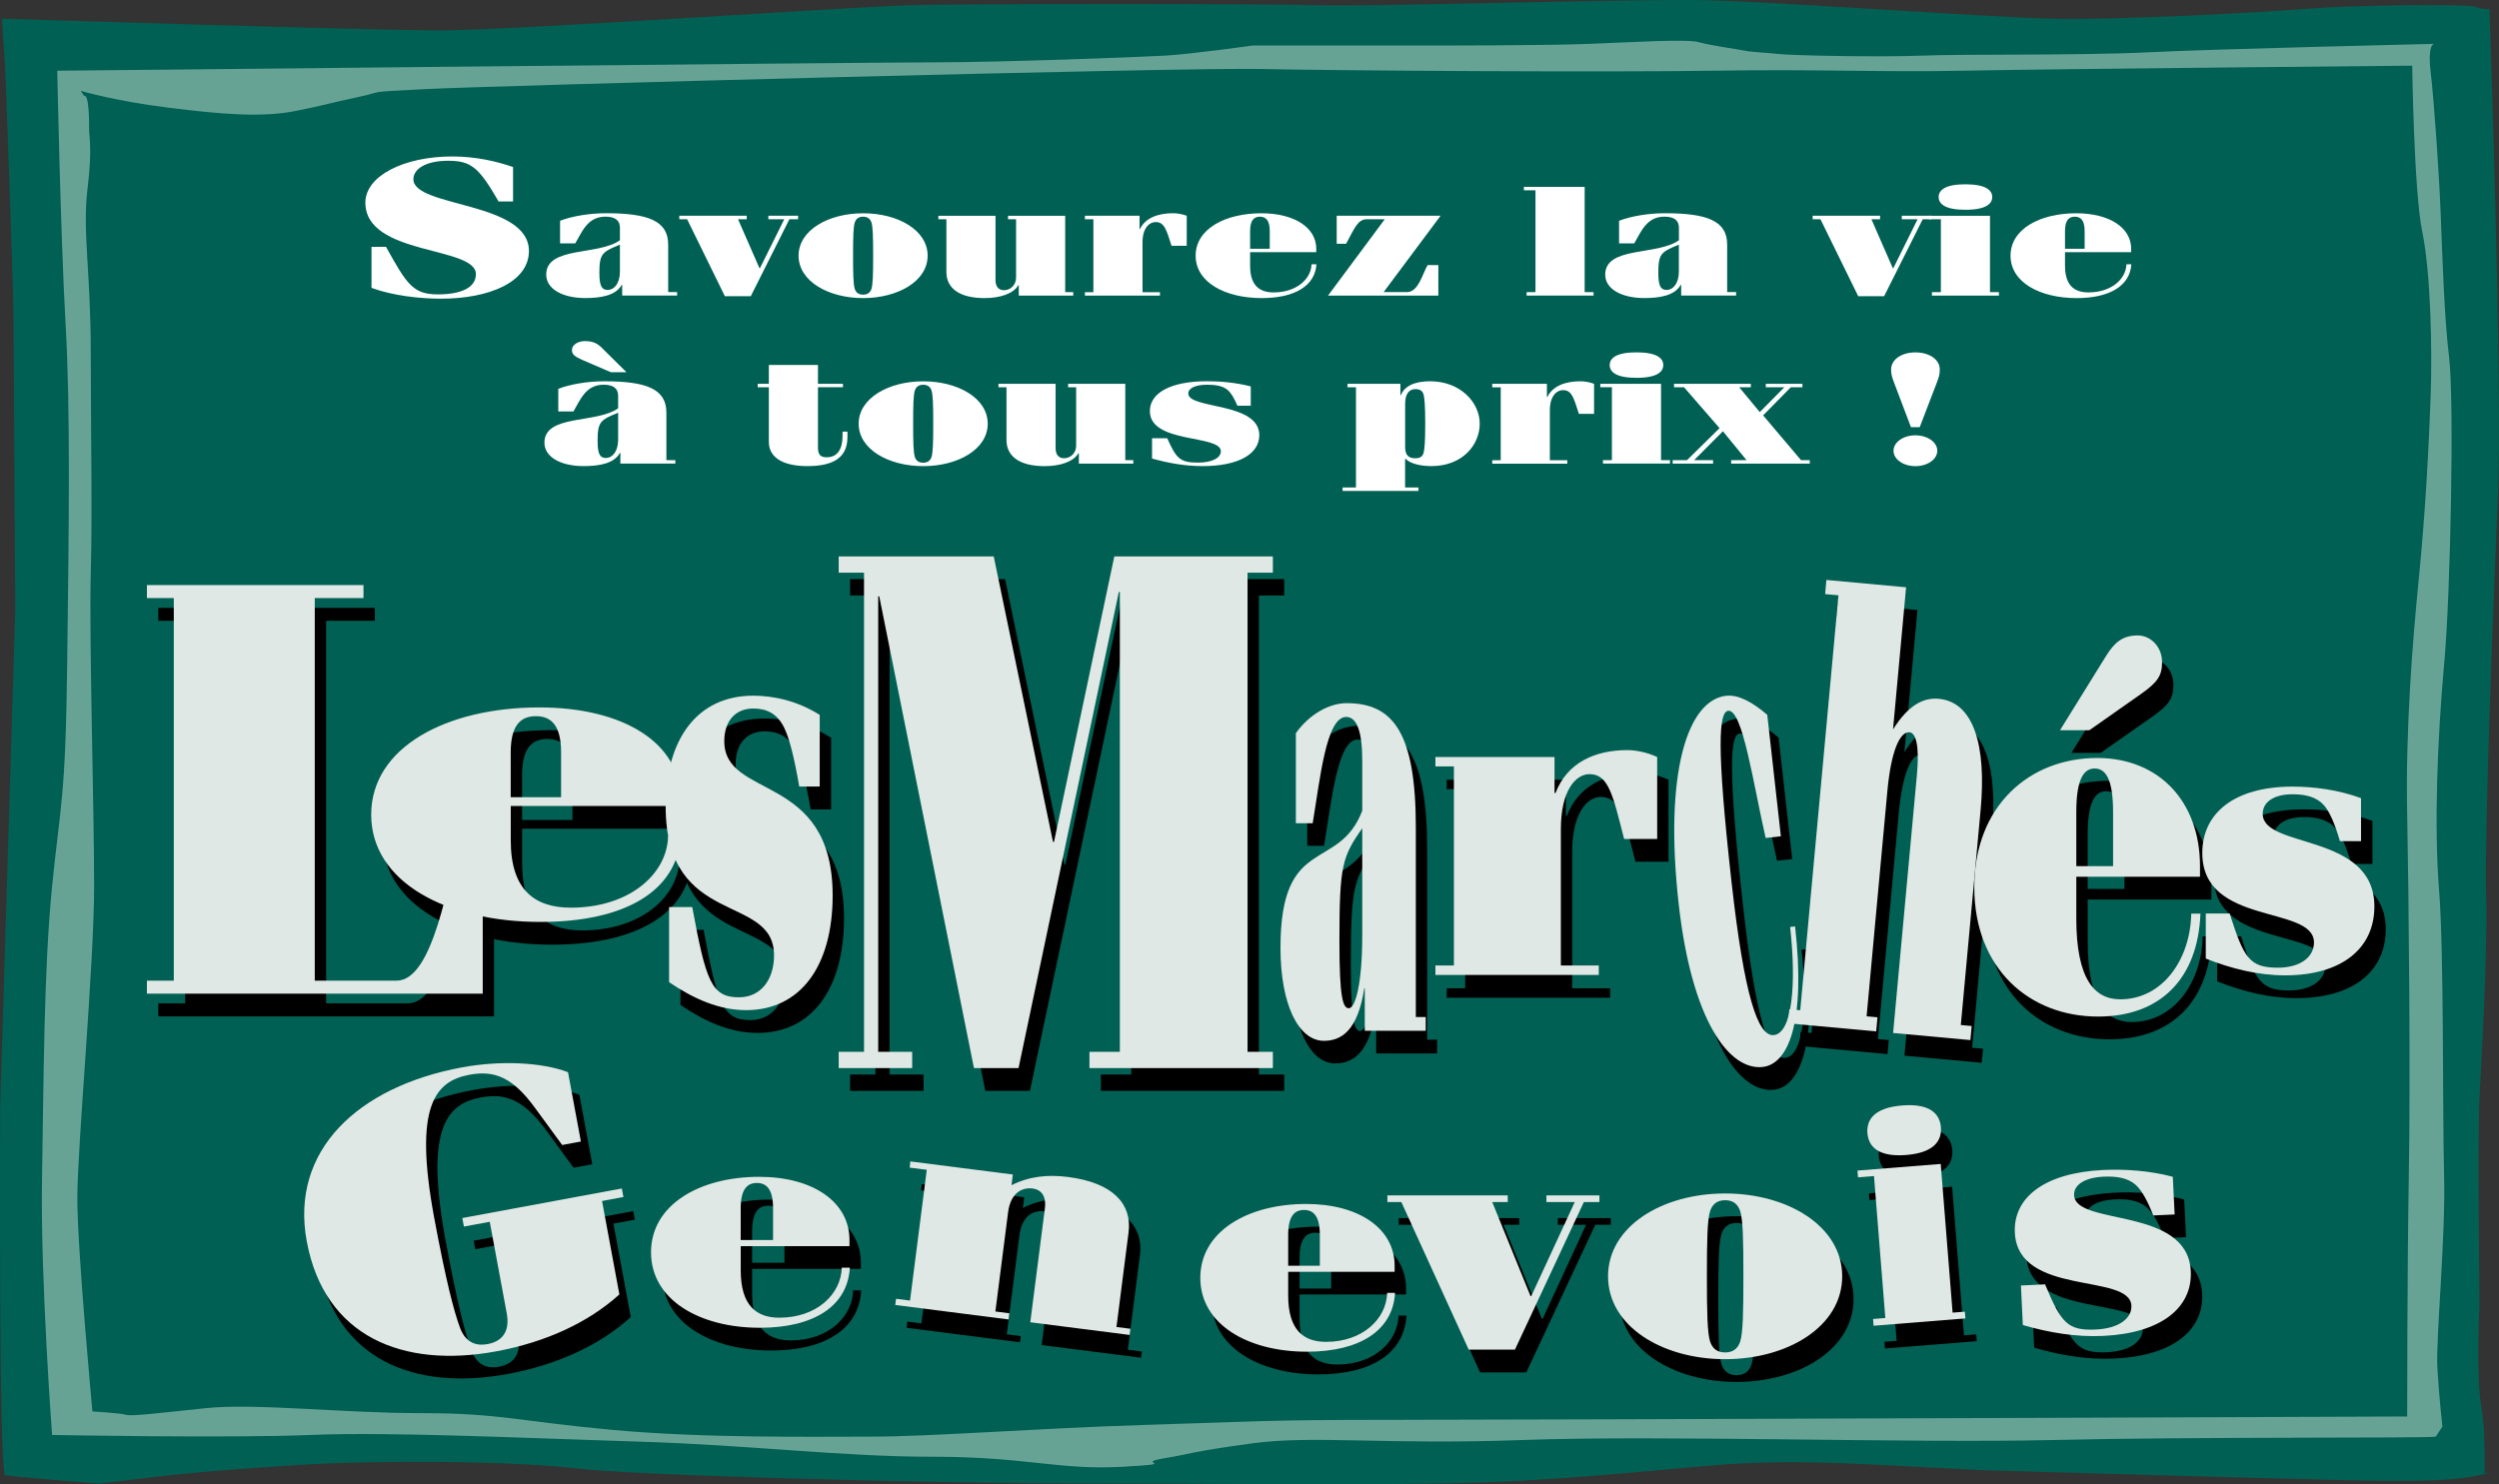 <?xml version="1.0" encoding="utf-8"?>
<!-- Generator: Adobe Illustrator 27.7.0, SVG Export Plug-In . SVG Version: 6.00 Build 0)  -->
<svg version="1.1" id="Calque_1" xmlns="http://www.w3.org/2000/svg" xmlns:xlink="http://www.w3.org/1999/xlink" x="0px" y="0px"
	 viewBox="0 0 544.85 323.73" style="enable-background:new 0 0 544.85 323.73;" xml:space="preserve">
<rect x="0" y="0" width="544.85" height="323.73" fill="#333333" stroke="none"/>
<style type="text/css">
	.st0{fill-rule:evenodd;clip-rule:evenodd;fill:#006053;}
	.st1{fill-rule:evenodd;clip-rule:evenodd;fill:#66A395;}
	.st2{fill:#FFFFFF;}
	.st3{fill:#E0E8E5;}
</style>
<path class="st0" d="M0.41,4.07c0,0,80.51,2.56,95.52,2.56s89.66-5.12,102.1-5.49c12.44-0.36,77.58-0.36,89.3,0
	c11.71,0.37,69.53-1.46,84.9-1.09c15.37,0.36,60.39,3.66,75.02,4.02c14.64,0.37,47.58-1.46,56.36-2.2c8.78-0.73,34.4-1.1,36.23-0.36
	c1.83,0.73,2.93,0.36,2.93,0.36s2.93,83.44,1.83,107.23c-1.1,23.79-2.93,73.93-2.56,86.37c0.37,12.44-1.1,37.33-1.46,44.28
	c-0.37,6.95,0,45.01,0,45.01s-0.73,15.37,0.36,21.59c1.1,6.22,0.73,15,0.73,15s4.76-0.73-2.93,0.73
	c-7.69,1.46-26.72,0.73-41.72,0.36c-15-0.36-64.32-1.79-65.14-1.83c-23.05-1.1-39.53-2.56-57.45-1.1
	c-17.93,1.46-36.23,3.66-60.39,4.02c-24.15,0.37-49.4,0-78.32,0c-28.91,0-96.13-1.63-110.16-3.29c-14.03-1.66-43.91-1.83-60.75-0.73
	c-16.84,1.1-24.89,1.83-30.74,2.56c-5.86,0.73-12.44,1.46-12.44,1.46S2.6,322.1,1.14,321.73c-1.46-0.37-1.1-80.51-1.1-80.51
	l3.29-108.33c0,0-0.37-54.9-0.37-62.58c0-7.69-1.83-55.63-1.83-55.63L0.41,4.07z"/>
<path class="st1" d="M12.48,15.42c0,0,178.23-1.83,191.77-1.83c13.54,0,43.55-1.1,49.77-1.46c6.22-0.37,19.03-2.2,19.03-2.2h33.3
	c10.61,0,30.74,0,40.26-0.37c9.51-0.36,21.22-1.1,23.79-0.36c2.56,0.73,8.05,1.46,9.88,1.83c1.83,0.37,4.03,0.37,7.32,0.73
	c3.29,0.37,22.32,0.73,31.48,0.37c9.15-0.37,34.77,0,49.4-0.73c14.64-0.73,62.21-1.83,62.21-1.83s-1.46,0-0.73,6.22
	c0.73,6.22,1.83,21.96,2.19,31.11c0.37,9.15,0.73,21.95,1.83,31.11c1.1,9.15,0.37,50.87-1.1,66.97c-1.47,16.1-2.2,35.5-1.1,49.04
	c1.1,13.54,0.73,48.68,1.1,62.22c0.37,13.54-1.83,35.86-1.47,42.08c0.37,6.22,1.1,12.81,1.1,12.81l-1.46,2.19
	c-2.2,0.37-52.33,0-83.44,0.73c-31.11,0.73-85.27-1.1-115.65,0c-30.38,1.1-45.38-1.1-58.92,0.73c-13.54,1.83-12.81,2.2-19.4,3.29
	c-6.59,1.1,4.39,1.1-9.15,1.83c-13.54,0.73-20.86-2.2-40.99-2.2c-20.13,0-39.89-2.56-64.05-3.29c-24.15-0.73-54.16-2.2-71.73-1.46
	c-17.57,0.73-56.36,0-56.36,0s-2.56-34.04-2.2-55.63c0.37-21.59,0.37-45.74,2.2-64.04c1.83-18.3,2.93-18.67,3.29-48.67
	c0.37-30.01,0.73-55.63-0.37-74.29C13.22,51.65,12.48,15.42,12.48,15.42"/>
<path class="st0" d="M17.61,19.81c0,0,7.32,2.2,19.03,3.66c11.71,1.47,20.49,2.2,27.81,0.73c7.32-1.46,6.22-1.46,13.17-2.93
	c6.95-1.46,1.1-1.1,15.01-1.83c13.91-0.73,164.69-4.76,182.25-4.39c17.57,0.37,75.39,0.73,98.81,0.37c23.42-0.37,36.23,0.37,54.53,0
	c18.3-0.37,97.71-1.1,97.71-1.1s0.37,27.45,2.19,36.23c1.83,8.78,2.2,25.62,1.83,35.86c-0.37,10.25-1.1,24.89-2.56,39.53
	c-1.46,14.64-2.93,33.67-2.56,51.6c0.36,17.94,0.73,57.82,0.36,78.68c-0.36,20.86-0.36,52.7-0.36,52.7s-192.5,0.73-221.05,0.73
	c-28.54,0-29.64,0.37-53.8,1.1c-24.15,0.73-46.48,2.56-60.02,2.56c-13.54,0-36.23,0.37-56.36-1.46
	c-20.13-1.83-24.52-3.66-41.72-3.66s-36.23-2.2-46.84-1.1c-10.61,1.1-16.47,1.83-17.57,1.46c-1.1-0.36-7.32-0.73-7.32-0.73
	s-3.29-35.13-3.29-46.48c0-11.34,3.66-50.87,3.66-68.07c0-17.2-1.1-54.17-0.73-68.07c0.37-13.91,0-30.74,0-48.31
	c0-17.57-1.83-26.35-0.73-35.5c1.1-9.15,0.37-11.34,0.37-13.17c0-1.83,0-7.68-1.1-7.32"/>
<path class="st2" d="M81,53.83h3.16c4.57,8.23,5.9,10.37,11.32,10.37c4.93,0,8.28-1.41,8.28-4.41c0-6.17-24.1-3.98-24.1-15.6
	c0-5.83,8.4-10.07,18.99-10.07c5.05,0,9.68,1.07,13.21,2.31v7.5h-3.16c-4.32-7.5-6.02-8.87-11.02-8.87c-4.93,0-7.55,1.84-7.55,4.03
	c0,6.17,25.19,4.8,25.19,15.64c0,6.81-8.7,10.41-19.17,10.41c-4.69,0-10.65-0.69-15.15-2.36V53.83z"/>
<path class="st2" d="M122.11,53.08v-4.93c2.63-1.03,6.52-1.65,9.98-1.65c9.2,0,13.59,1.65,13.59,6.82v10.38h1.95v0.75h-11.98v-2.33
	h-0.1c-1.27,2.33-4.53,2.88-7.94,2.88c-4.92,0-8.52-1.95-8.52-5.11c0-6.24,11.39-4.11,16.07-7.5v-2.74c0-1.61-1.07-2.4-3.17-2.4
	c-3.94,0-5.11,3.39-6.57,5.83H122.11z M135.16,53.36c-3.9,1.58-4.48,1.99-4.48,6.17c0,3.15,0.68,3.7,1.85,3.7
	c1.27,0,2.63-1.3,2.63-4.01V53.36z"/>
<polygon class="st2" points="148.11,47.05 162.81,47.05 162.81,47.81 160.91,47.81 165.59,58.5 165.68,58.5 170.99,47.81 
	167.53,47.81 167.53,47.05 174.01,47.05 174.01,47.81 172.11,47.81 163.69,64.6 158.04,64.6 149.81,47.81 148.11,47.81 "/>
<path class="st2" d="M202.25,55.76c0,5.59-6.52,9.25-14.07,9.25c-7.55,0-14.07-3.67-14.07-9.25s6.52-9.25,14.07-9.25
	C195.73,46.5,202.25,50.17,202.25,55.76 M186.38,63.06c0.24,0.65,0.73,1.2,1.8,1.2c1.07,0,1.56-0.55,1.8-1.2
	c0.34-0.96,0.39-3.36,0.39-7.3c0-3.94-0.05-6.34-0.39-7.3c-0.24-0.65-0.73-1.2-1.8-1.2c-1.07,0-1.56,0.55-1.8,1.2
	c-0.34,0.96-0.39,3.36-0.39,7.3C185.99,59.7,186.04,62.1,186.38,63.06"/>
<path class="st2" d="M234,64.46h-11.88V62.2h-0.1c-1.07,1.85-3.99,2.81-7.35,2.81c-5.65,0-8.33-2.26-8.33-5.69V47.81h-1.75v-0.75
	h12.46V61.1c0,1.58,0.83,2.19,1.85,2.19c1.31,0,2.63-1.03,2.63-2.74V47.81h-1.75v-0.75h12.46v16.65H234V64.46z"/>
<path class="st2" d="M236.53,47.05h11.93v2.88h0.1c1.17-2.43,3.94-3.43,7.21-3.43c0.83,0,1.95,0.17,2.97,0.55v6.55h-3.31
	c-1.12-3.5-1.56-5.17-3.46-5.17c-1.41,0-2.87,1.34-2.87,4.39v10.9h3.8v0.75h-16.36v-0.75h1.85v-15.9h-1.85V47.05z"/>
<path class="st2" d="M272.56,55v2.98c0,4.32,2.09,5.79,5.11,5.79c4.97,0,8.18-2.88,8.28-6.13h1.07c-0.29,4.66-4.67,7.37-11.93,7.37
	c-7.98,0-14.41-3.43-14.41-9.25c0-5.83,6.43-9.25,14.32-9.25c7.21,0,11.98,3.12,11.98,7.74V55H272.56z M276.84,54.25v-3.87
	c0-2.43-0.93-3.12-2.14-3.12c-1.22,0-2.14,0.68-2.14,3.12v3.87H276.84z"/>
<path class="st2" d="M291.45,47.05h22.64l-12.42,16.65h5.11c2.48,0,3.41-4.11,4.48-5.89h2.34v6.65h-24.05l12.37-16.65h-3.85
	c-2.05,0-2.68,1.85-4.58,5.35h-2.05V47.05z"/>
<polygon class="st2" points="345.5,40.75 345.5,63.71 347.44,63.71 347.44,64.46 332.84,64.46 332.84,63.71 334.78,63.71 
	334.78,41.5 332.25,41.5 332.25,40.75 "/>
<path class="st2" d="M353,53.08v-4.93c2.63-1.03,6.52-1.65,9.98-1.65c9.2,0,13.59,1.65,13.59,6.82v10.38h1.95v0.75h-11.98v-2.33
	h-0.1c-1.27,2.33-4.53,2.88-7.94,2.88c-4.92,0-8.52-1.95-8.52-5.11c0-6.24,11.39-4.11,16.07-7.5v-2.74c0-1.61-1.07-2.4-3.17-2.4
	c-3.94,0-5.11,3.39-6.57,5.83H353z M366.04,53.36c-3.9,1.58-4.48,1.99-4.48,6.17c0,3.15,0.68,3.7,1.85,3.7
	c1.27,0,2.63-1.3,2.63-4.01V53.36z"/>
<polygon class="st2" points="395.21,47.05 409.91,47.05 409.91,47.81 408.02,47.81 412.69,58.5 412.79,58.5 418.09,47.81 
	414.64,47.81 414.64,47.05 421.11,47.05 421.11,47.81 419.21,47.81 410.79,64.6 405.14,64.6 396.91,47.81 395.21,47.81 "/>
<path class="st2" d="M420.63,47.81v-0.75h13.24v16.65h1.95v0.75h-14.61v-0.75h1.95v-15.9H420.63z M434.36,42.97
	c0,1.47-1.36,2.78-5.84,2.78c-4.48,0-5.84-1.3-5.84-2.78c0-1.47,1.36-2.78,5.84-2.78C432.99,40.2,434.36,41.5,434.36,42.97"/>
<path class="st2" d="M450.23,55v2.98c0,4.32,2.09,5.79,5.11,5.79c4.97,0,8.18-2.88,8.28-6.13h1.07c-0.29,4.66-4.67,7.37-11.93,7.37
	c-7.99,0-14.41-3.43-14.41-9.25c0-5.83,6.43-9.25,14.32-9.25c7.21,0,11.98,3.12,11.98,7.74V55H450.23z M454.51,54.25v-3.87
	c0-2.43-0.93-3.12-2.14-3.12c-1.22,0-2.14,0.68-2.14,3.12v3.87H454.51z"/>
<path class="st2" d="M121.72,89.73V84.8c2.63-1.03,6.52-1.65,9.98-1.65c9.2,0,13.59,1.65,13.59,6.82v10.38h1.95v0.75h-11.98v-2.33
	h-0.1c-1.27,2.33-4.53,2.88-7.94,2.88c-4.92,0-8.52-1.95-8.52-5.11c0-6.24,11.39-4.11,16.07-7.5v-2.74c0-1.61-1.07-2.4-3.17-2.4
	c-3.94,0-5.11,3.39-6.57,5.83H121.72z M133.17,81.17l-6.04-2.6c-1.9-0.82-2.43-1.3-2.43-2.26c0-1.13,1.36-1.92,2.82-1.92
	c1.8,0,2.73,0.51,3.7,1.47l5.36,5.31H133.17z M134.77,90.01c-3.9,1.58-4.48,1.99-4.48,6.17c0,3.15,0.68,3.7,1.85,3.7
	c1.27,0,2.63-1.3,2.63-4.01V90.01z"/>
<path class="st2" d="M165.2,83.7h2.43v-4.11h10.71v4.11h5.45v0.75h-5.45v13.19c0,1.54,0.58,2.09,1.9,2.09c2.39,0,3.46-1.82,3.46-4.7
	v-0.89h1.07v1.2c0,4.9-3.75,6.31-8.76,6.31c-5.26,0-8.38-1.85-8.38-5.28V84.46h-2.43V83.7z"/>
<path class="st2" d="M215.35,92.41c0,5.59-6.52,9.25-14.07,9.25c-7.55,0-14.07-3.67-14.07-9.25s6.52-9.25,14.07-9.25
	C208.83,83.15,215.35,86.82,215.35,92.41 M199.48,99.71c0.24,0.65,0.73,1.2,1.8,1.2c1.07,0,1.56-0.55,1.8-1.2
	c0.34-0.96,0.39-3.36,0.39-7.3c0-3.94-0.05-6.34-0.39-7.3c-0.24-0.65-0.73-1.2-1.8-1.2c-1.07,0-1.56,0.55-1.8,1.2
	c-0.34,0.96-0.39,3.36-0.39,7.3C199.09,96.35,199.14,98.75,199.48,99.71"/>
<path class="st2" d="M247.1,101.11h-11.88v-2.26h-0.1c-1.07,1.85-3.99,2.81-7.35,2.81c-5.65,0-8.33-2.26-8.33-5.69V84.46h-1.75V83.7
	h12.46v14.05c0,1.58,0.83,2.19,1.85,2.19c1.31,0,2.63-1.03,2.63-2.74V84.46h-1.75V83.7h12.46v16.65h1.75V101.11z"/>
<path class="st2" d="M269.79,88.5c-0.73-1.75-1.41-2.84-2.19-3.5c-1.02-0.82-2.53-1.1-4.38-1.1c-2.58,0-4.14,0.75-4.14,1.92
	c0,3.46,15.48,1.82,15.48,9.08c0,4.15-4.58,6.75-12.37,6.75c-3.8,0-7.45-0.65-11.01-1.65v-4.42h3.31c1.95,4.35,2.73,5.31,6.67,5.31
	c3.17,0,5.02-1.06,5.02-2.47c0-3.7-15.48-1.58-15.48-8.77c0-3.91,4.43-6.51,12.51-6.51c2.92,0,6.33,0.31,9.49,1.13v4.22H269.79z"/>
<path class="st2" d="M293.79,83.7h11.54v2.47h0.1c0.78-1.95,2.92-3.02,6.38-3.02c6.57,0,10.81,4.59,10.81,9.25s-3.8,9.25-10.52,9.25
	c-2,0-4.43-0.38-5.65-1.58h-0.1v6.24h2.92v0.75h-16.55v-0.75h2.92V84.46h-1.85V83.7z M306.36,97.51c0,1.85,0.83,2.43,2.24,2.43
	c1.02,0,1.61-0.41,1.8-1.27c0.2-0.79,0.34-2.4,0.34-6.27c0-3.87-0.15-5.48-0.34-6.27c-0.19-0.86-0.78-1.27-1.8-1.27
	c-1.36,0-2.24,1.03-2.24,3.19V97.51z"/>
<path class="st2" d="M325.34,83.7h11.93v2.88h0.1c1.17-2.43,3.95-3.43,7.21-3.43c0.83,0,1.95,0.17,2.97,0.55v6.55h-3.31
	c-1.12-3.5-1.56-5.17-3.46-5.17c-1.41,0-2.87,1.34-2.87,4.39v10.9h3.8v0.76h-16.36v-0.76h1.85v-15.9h-1.85V83.7z"/>
<path class="st2" d="M348.91,84.46V83.7h13.24v16.65h1.95v0.75h-14.61v-0.75h1.95v-15.9H348.91z M362.64,79.62
	c0,1.47-1.36,2.78-5.84,2.78c-4.48,0-5.84-1.3-5.84-2.78c0-1.47,1.36-2.78,5.84-2.78C361.28,76.85,362.64,78.15,362.64,79.62"/>
<polygon class="st2" points="364.98,83.7 381.73,83.7 381.73,84.46 379.2,84.46 383.68,89.87 389.03,84.46 384.99,84.46 
	384.99,83.7 392.98,83.7 392.98,84.46 390.44,84.46 384.41,90.59 392.68,100.36 394.58,100.36 394.58,101.11 377.44,101.11 
	377.44,100.36 380.8,100.36 375.64,94.05 369.36,100.36 373.5,100.36 373.5,101.11 364.69,101.11 364.69,100.36 367.8,100.36 
	374.91,93.37 367.17,84.46 364.98,84.46 "/>
<path class="st2" d="M416.64,93.16l-3.65-9.63c-0.39-1.06-0.68-1.75-0.68-2.91c0-2.3,2.39-3.77,5.31-3.77
	c2.92,0,5.31,1.47,5.31,3.77c0,1.17-0.29,1.85-0.68,2.91l-3.7,9.63H416.64z M422.38,98.3c0,1.89-2.14,3.36-4.77,3.36
	c-2.63,0-4.77-1.47-4.77-3.36c0-1.88,2.14-3.36,4.77-3.36C420.24,94.94,422.38,96.42,422.38,98.3"/>
<path d="M81.73,132.55v2.83H71.11v83.44h17.82c8.05,0,11.23-21.63,14.15-33.09h4.64v35.93H34.51v-2.83h5.86v-83.44h-5.86v-2.83
	H81.73z"/>
<path d="M113.84,180.73v7.54c0,10.92,5.36,14.64,13.1,14.64c12.72,0,20.95-7.27,21.2-15.51h2.74
	c-0.75,11.78-11.97,18.62-30.55,18.62c-20.45,0-36.92-8.66-36.92-23.39c0-14.73,16.46-23.39,36.67-23.39
	c18.46,0,30.68,7.89,30.68,19.58v1.91H113.84z M124.81,178.82v-9.79c0-6.15-2.37-7.88-5.49-7.88c-3.12,0-5.49,1.73-5.49,7.88v9.79
	H124.81z"/>
<path d="M176.74,176.5c-1.12-6.48-2.16-10.54-3.34-12.95c-1.56-3.05-3.86-4.06-6.69-4.06c-3.94,0-6.32,2.79-6.32,7.11
	c0,12.83,23.63,6.73,23.63,33.65c0,15.37-6.98,25.02-18.87,25.02c-5.8,0-11.37-2.41-16.79-6.1v-16.38h5.05
	c2.97,16.13,4.16,19.69,10.18,19.69c4.83,0,7.65-3.94,7.65-9.14c0-13.72-23.63-5.84-23.63-32.51c0-14.48,6.76-24.13,19.1-24.13
	c4.46,0,9.66,1.14,14.49,4.19v15.62H176.74z"/>
<polygon points="219.14,126.31 232.06,188.56 232.28,188.56 245.43,126.31 280,126.31 280,129.86 274.48,129.86 274.48,234.35 
	280,234.35 280,237.9 240.02,237.9 240.02,234.35 246.64,234.35 246.64,134.05 246.42,134.05 224.55,237.9 214.83,237.9 
	194.18,135.02 193.95,135.02 193.95,234.35 201.36,234.35 201.36,237.9 185.34,237.9 185.34,234.35 190.86,234.35 190.86,129.86 
	185.34,129.86 185.34,126.31 "/>
<path d="M285.01,184.48v-19.64c2.92-4.09,7.24-6.54,11.08-6.54c10.22,0,15.08,6.54,15.08,27.13v41.31h2.16v3h-13.29v-9.27h-0.11
	c-1.4,9.27-5.02,11.45-8.81,11.45c-5.46,0-9.46-7.77-9.46-20.32c0-24.82,12.64-16.36,17.83-29.86v-10.91c0-6.41-1.19-9.55-3.51-9.55
	c-4.38,0-5.68,13.5-7.3,23.18H285.01z M299.49,185.57c-4.32,6.27-4.97,7.91-4.97,24.55c0,12.54,0.76,14.73,2.05,14.73
	c1.4,0,2.92-5.18,2.92-15.95V185.57z"/>
<path d="M315.43,170.05h25.98v7.86h0.21c2.55-6.64,8.59-9.36,15.69-9.36c1.8,0,4.24,0.47,6.47,1.5v17.87h-7.21
	c-2.44-9.54-3.39-14.12-7.53-14.12c-3.08,0-6.26,3.65-6.26,11.98v29.75h8.27v2.06h-35.63v-2.06h4.03V172.1h-4.03V170.05z"/>
<path d="M387.44,187.71c-2.73-11.97-5.03-28.08-8.16-27.73c-2.05,0.23-2.61,7.57,0.74,37.5c2.75,24.55,5.7,33.61,9.22,33.22
	c4.01-0.45,4.93-11.16,3.54-23.58l1.07-0.12c2.35,20.95-1.48,30.02-7.05,30.65c-7.33,0.82-15.47-10.09-18.33-35.53
	c-3.22-28.74,1.94-44.47,10.34-45.41c2.73-0.31,5.85,1.46,8.97,4.15l2.97,26.49L387.44,187.71z"/>
<path d="M400.68,131.44l17.38,1.6l-2.85,31c3.34-5.33,6.62-6.99,9.97-6.69c7.63,0.7,10.41,10.25,9.12,24.22l-4.32,46.92l2.37,0.22
	l-0.28,3.07l-16.85-1.55l5.19-56.42c0.59-6.42-0.3-9.04-1.61-9.16c-2.04-0.19-4.01,3.85-4.83,12.79l-4.53,49.16l2.37,0.22
	l-0.28,3.07l-19.22-1.77l0.28-3.07l2.37,0.22l8.33-90.49l-2.9-0.27L400.68,131.44z"/>
<path d="M455.18,196.16v9.09c0,13.16,3.92,17.65,9.57,17.65c9.29,0,15.31-8.77,15.49-18.69h2c-0.55,14.2-8.75,22.45-22.33,22.45
	c-14.95,0-26.98-10.44-26.98-28.19c0-17.75,12.03-28.19,26.8-28.19c13.49,0,22.42,9.5,22.42,23.6v2.3H455.18z M451.62,164.21
	l10.03-16.19c1.82-2.92,3.55-4.49,6.93-4.49c2.73,0,5.28,2.4,5.28,5.85c0,2.92-1,4.38-4.56,6.89l-11.3,7.93H451.62z M463.19,193.86
	v-11.8c0-7.41-1.73-9.51-4.01-9.51c-2.28,0-4.01,2.09-4.01,9.51v11.8H463.19z"/>
<path d="M512.65,188.4c-1.15-3.89-2.22-6.33-3.44-7.77c-1.61-1.83-3.98-2.44-6.89-2.44c-4.06,0-6.51,1.68-6.51,4.27
	c0,7.7,24.35,4.04,24.35,20.2c0,9.22-7.2,15.02-19.45,15.02c-5.98,0-11.72-1.45-17.31-3.66v-9.83h5.21
	c3.07,9.68,4.29,11.82,10.49,11.82c4.98,0,7.89-2.36,7.89-5.49c0-8.23-24.35-3.51-24.35-19.52c0-8.69,6.97-14.49,19.68-14.49
	c4.6,0,9.96,0.69,14.94,2.52v9.38H512.65z"/>
<path d="M129.13,253.91l-4.08,0.75l-5.92-8.09c-4.84-6.62-8.76-8.26-14.3-7.23c-7.48,1.39-12.2,6.81-7.69,31.16
	c2.48,13.36,4.29,20.46,5.68,24.14c1.34,3.42,3.83,3.84,5.96,3.44c3.21-0.6,4.92-2.75,4.18-6.72l-3.7-19.96l-5.63,1.04l-0.35-1.86
	l34.78-6.44l0.34,1.86l-4.66,0.86l3.78,20.38c-6.8,6.16-16.06,10.41-26.84,12.41c-20.3,3.76-37.45-3.12-41.32-24
	c-3.67-19.79,11.13-33.72,33.86-37.94c8.35-1.55,17.38-1.12,23.1,1.05L129.13,253.91z"/>
<path d="M163.98,276.73v5.3c0,7.68,3.44,10.3,8.41,10.3c8.17,0,13.46-5.12,13.62-10.91h1.76c-0.48,8.29-7.69,13.11-19.63,13.11
	c-13.14,0-23.72-6.09-23.72-16.46c0-10.36,10.58-16.46,23.56-16.46c11.86,0,19.71,5.55,19.71,13.77v1.34H163.98z M171.03,275.39
	v-6.89c0-4.33-1.52-5.55-3.53-5.55c-2,0-3.52,1.22-3.52,5.55v6.89H171.03z"/>
<path d="M200.96,258.25l22.35,2.86l-0.3,2.34c3.95-1.99,8.04-2.35,12.36-1.8c9.82,1.26,13.96,5.91,13.17,12.06l-2.64,20.65
	l3.05,0.39l-0.17,1.36l-21.67-2.77l3.18-24.83c0.36-2.83-0.94-4.12-2.63-4.33c-2.62-0.34-4.89,1.24-5.39,5.18l-2.77,21.64l3.05,0.39
	l-0.17,1.35l-24.71-3.16l0.17-1.35l3.05,0.39l3.65-28.52l-3.72-0.48L200.96,258.25z"/>
<path d="M283.34,282.32v5.19c0,7.52,3.37,10.08,8.24,10.08c8,0,13.18-5.01,13.34-10.68h1.73c-0.47,8.12-7.53,12.83-19.23,12.83
	c-12.87,0-23.23-5.97-23.23-16.11c0-10.14,10.36-16.11,23.07-16.11c11.61,0,19.3,5.43,19.3,13.48v1.31H283.34z M290.24,281.01v-6.74
	c0-4.24-1.49-5.43-3.45-5.43c-1.96,0-3.45,1.19-3.45,5.43v6.74H290.24z"/>
<polygon points="304.97,265.66 331.22,265.66 331.22,267.11 327.83,267.11 336.17,287.61 336.34,287.61 345.81,267.11 
	339.64,267.11 339.64,265.66 351.2,265.66 351.2,267.11 347.81,267.11 332.78,299.3 322.7,299.3 308.01,267.11 304.97,267.11 "/>
<path d="M404.13,283.31c0,10.91-11.84,18.07-25.53,18.07c-13.69,0-25.53-7.16-25.53-18.07c0-10.91,11.84-18.07,25.53-18.07
	C392.29,265.24,404.13,272.4,404.13,283.31 M375.34,297.57c0.44,1.27,1.32,2.34,3.27,2.34c1.95,0,2.83-1.07,3.27-2.34
	c0.62-1.88,0.71-6.56,0.71-14.26c0-7.7-0.09-12.38-0.71-14.26c-0.44-1.27-1.32-2.34-3.27-2.34c-1.94,0-2.83,1.07-3.27,2.34
	c-0.62,1.87-0.71,6.56-0.71,14.26C374.63,291.01,374.72,295.69,375.34,297.57"/>
<path d="M407.58,261.72l-0.12-1.47l18.15-1.45l2.59,32.43l2.67-0.21l0.12,1.47l-20.02,1.6l-0.12-1.46l2.67-0.21l-2.47-30.96
	L407.58,261.72z M425.65,250.81c0.23,2.87-1.44,5.55-7.57,6.04c-6.14,0.49-8.21-1.89-8.44-4.76c-0.23-2.87,1.44-5.55,7.58-6.04
	C423.35,245.55,425.42,247.94,425.65,250.81"/>
<path d="M471.95,270.03c-1.32-3.35-2.51-5.44-3.81-6.65c-1.7-1.53-4.12-1.95-7.06-1.81c-4.1,0.2-6.5,1.79-6.39,4.06
	c0.33,6.75,24.75,2.36,25.44,16.53c0.39,8.09-6.63,13.52-19,14.12c-6.03,0.29-11.89-0.7-17.62-2.37l-0.41-8.62l5.26-0.25
	c3.5,8.34,4.83,10.15,11.09,9.86c5.03-0.24,7.86-2.46,7.73-5.2c-0.35-7.22-24.73-1.89-25.41-15.93
	c-0.37-7.62,6.43-13.04,19.26-13.66c4.64-0.23,10.08,0.12,15.18,1.48l0.4,8.22L471.95,270.03z"/>
<path class="st3" d="M79.25,127.59v2.84H68.63v83.44h17.82c8.05,0,11.23-21.63,14.16-33.09h4.64v35.92H32.03v-2.83h5.86v-83.44
	h-5.86v-2.84H79.25z"/>
<path class="st3" d="M111.36,175.77v7.54c0,10.91,5.36,14.64,13.1,14.64c12.72,0,20.95-7.28,21.2-15.51h2.74
	c-0.75,11.78-11.97,18.62-30.55,18.62c-20.46,0-36.92-8.67-36.92-23.39c0-14.73,16.46-23.39,36.67-23.39
	c18.46,0,30.68,7.88,30.68,19.58v1.91H111.36z M122.33,173.86v-9.79c0-6.15-2.37-7.88-5.49-7.88c-3.12,0-5.49,1.74-5.49,7.88v9.79
	H122.33z"/>
<path class="st3" d="M174.26,171.54c-1.12-6.48-2.16-10.54-3.34-12.95c-1.56-3.05-3.86-4.07-6.69-4.07c-3.94,0-6.32,2.79-6.32,7.11
	c0,12.83,23.63,6.73,23.63,33.65c0,15.37-6.98,25.02-18.87,25.02c-5.8,0-11.37-2.41-16.79-6.1v-16.38h5.05
	c2.97,16.13,4.16,19.68,10.18,19.68c4.83,0,7.65-3.94,7.65-9.14c0-13.71-23.63-5.84-23.63-32.51c0-14.48,6.76-24.13,19.1-24.13
	c4.46,0,9.66,1.14,14.49,4.19v15.62H174.26z"/>
<polygon class="st3" points="216.66,121.35 229.58,183.6 229.8,183.6 242.95,121.35 277.52,121.35 277.52,124.9 272,124.9 
	272,229.39 277.52,229.39 277.52,232.94 237.53,232.94 237.53,229.39 244.16,229.39 244.16,129.09 243.94,129.09 222.07,232.94 
	212.35,232.94 191.7,130.05 191.47,130.05 191.47,229.39 198.88,229.39 198.88,232.94 182.86,232.94 182.86,229.39 188.38,229.39 
	188.38,124.9 182.86,124.9 182.86,121.35 "/>
<path class="st3" d="M282.53,179.52v-19.63c2.92-4.09,7.24-6.54,11.08-6.54c10.21,0,15.08,6.54,15.08,27.13v41.32h2.16v3h-13.29
	v-9.27h-0.11c-1.41,9.27-5.02,11.46-8.81,11.46c-5.46,0-9.46-7.77-9.46-20.32c0-24.82,12.65-16.36,17.83-29.86v-10.91
	c0-6.41-1.19-9.54-3.51-9.54c-4.37,0-5.67,13.5-7.3,23.18H282.53z M297.01,180.61c-4.32,6.27-4.98,7.91-4.98,24.54
	c0,12.55,0.76,14.73,2.06,14.73c1.4,0,2.92-5.18,2.92-15.95V180.61z"/>
<path class="st3" d="M312.95,165.09h25.98v7.86h0.21c2.54-6.64,8.59-9.36,15.7-9.36c1.8,0,4.24,0.47,6.47,1.5v17.87h-7.21
	c-2.44-9.55-3.39-14.13-7.53-14.13c-3.08,0-6.26,3.65-6.26,11.98v29.75h8.27v2.06h-35.62v-2.06h4.03v-43.41h-4.03V165.09z"/>
<path class="st3" d="M384.96,182.75c-2.73-11.97-5.03-28.08-8.16-27.73c-2.05,0.23-2.61,7.57,0.74,37.5
	c2.75,24.54,5.7,33.61,9.22,33.22c4-0.45,4.93-11.16,3.54-23.58l1.08-0.12c2.35,20.95-1.48,30.02-7.05,30.65
	c-7.33,0.82-15.47-10.09-18.33-35.53c-3.22-28.74,1.94-44.47,10.34-45.42c2.74-0.3,5.85,1.47,8.97,4.15l2.97,26.49L384.96,182.75z"
	/>
<path class="st3" d="M398.2,126.48l17.38,1.6l-2.85,31c3.34-5.32,6.62-6.99,9.98-6.68c7.63,0.7,10.41,10.25,9.12,24.22l-4.32,46.92
	l2.37,0.22l-0.28,3.07l-16.85-1.55l5.2-56.42c0.59-6.42-0.3-9.04-1.62-9.16c-2.04-0.19-4,3.86-4.83,12.8l-4.53,49.15l2.37,0.22
	l-0.28,3.07l-19.22-1.77l0.29-3.07l2.37,0.22l8.33-90.49l-2.9-0.26L398.2,126.48z"/>
<path class="st3" d="M452.69,191.2v9.09c0,13.16,3.92,17.65,9.57,17.65c9.3,0,15.31-8.77,15.49-18.69h2.01
	c-0.55,14.2-8.75,22.45-22.33,22.45c-14.95,0-26.98-10.44-26.98-28.2c0-17.75,12.03-28.19,26.79-28.19c13.49,0,22.42,9.5,22.42,23.6
	v2.3H452.69z M449.14,159.25l10.03-16.18c1.82-2.92,3.56-4.49,6.93-4.49c2.73,0,5.29,2.4,5.29,5.85c0,2.92-1,4.38-4.56,6.89
	l-11.3,7.94H449.14z M460.71,188.9v-11.8c0-7.41-1.73-9.5-4.01-9.5c-2.28,0-4.01,2.09-4.01,9.5v11.8H460.71z"/>
<path class="st3" d="M510.17,183.44c-1.15-3.89-2.22-6.33-3.44-7.78c-1.61-1.83-3.98-2.44-6.89-2.44c-4.06,0-6.51,1.68-6.51,4.27
	c0,7.7,24.35,4.04,24.35,20.2c0,9.23-7.2,15.02-19.45,15.02c-5.97,0-11.72-1.45-17.31-3.66v-9.83h5.21
	c3.07,9.68,4.29,11.82,10.49,11.82c4.98,0,7.89-2.36,7.89-5.49c0-8.23-24.35-3.51-24.35-19.52c0-8.69,6.97-14.48,19.68-14.48
	c4.6,0,9.96,0.68,14.93,2.52v9.38H510.17z"/>
<path class="st3" d="M126.65,248.95l-4.08,0.76l-5.92-8.09c-4.84-6.62-8.76-8.26-14.3-7.23c-7.48,1.39-12.2,6.81-7.69,31.16
	c2.48,13.36,4.29,20.46,5.68,24.14c1.34,3.42,3.83,3.84,5.96,3.44c3.21-0.59,4.92-2.75,4.18-6.72l-3.7-19.95l-5.63,1.04l-0.35-1.86
	l34.78-6.45l0.34,1.86l-4.66,0.87l3.78,20.38c-6.8,6.15-16.06,10.41-26.84,12.41c-20.3,3.76-37.45-3.12-41.32-24
	c-3.67-19.79,11.13-33.72,33.86-37.93c8.35-1.55,17.38-1.12,23.1,1.05L126.65,248.95z"/>
<path class="st3" d="M161.5,271.77v5.3c0,7.68,3.44,10.3,8.41,10.3c8.17,0,13.46-5.12,13.62-10.91h1.76
	c-0.48,8.29-7.69,13.11-19.63,13.11c-13.14,0-23.72-6.09-23.72-16.46c0-10.36,10.58-16.46,23.56-16.46
	c11.86,0,19.71,5.55,19.71,13.78v1.34H161.5z M168.55,270.43v-6.89c0-4.33-1.52-5.55-3.53-5.55c-2,0-3.53,1.22-3.53,5.55v6.89
	H168.55z"/>
<path class="st3" d="M198.48,253.29l22.35,2.86l-0.3,2.33c3.95-1.99,8.04-2.35,12.36-1.79c9.82,1.26,13.95,5.91,13.17,12.06
	l-2.64,20.65l3.05,0.39l-0.17,1.35l-21.67-2.77l3.18-24.83c0.36-2.83-0.93-4.12-2.63-4.34c-2.63-0.33-4.89,1.25-5.39,5.18
	l-2.77,21.64l3.05,0.39l-0.17,1.35l-24.71-3.16l0.17-1.35l3.05,0.39l3.65-28.52l-3.72-0.47L198.48,253.29z"/>
<path class="st3" d="M280.86,277.37v5.19c0,7.52,3.38,10.08,8.24,10.08c8,0,13.18-5.01,13.34-10.68h1.72
	c-0.47,8.11-7.53,12.83-19.23,12.83c-12.87,0-23.23-5.96-23.23-16.11c0-10.14,10.36-16.11,23.07-16.11c11.61,0,19.3,5.43,19.3,13.48
	v1.31H280.86z M287.76,276.05v-6.74c0-4.24-1.49-5.43-3.45-5.43c-1.96,0-3.45,1.19-3.45,5.43v6.74H287.76z"/>
<polygon class="st3" points="302.49,260.7 328.73,260.7 328.73,262.15 325.35,262.15 333.69,282.65 333.86,282.65 343.34,262.15 
	337.16,262.15 337.16,260.7 348.72,260.7 348.72,262.15 345.33,262.15 330.3,294.34 320.22,294.34 305.53,262.15 302.49,262.15 "/>
<path class="st3" d="M401.65,278.35c0,10.91-11.84,18.07-25.53,18.07c-13.69,0-25.52-7.16-25.52-18.07
	c0-10.91,11.83-18.07,25.52-18.07C389.81,260.28,401.65,267.44,401.65,278.35 M372.86,292.61c0.44,1.27,1.32,2.34,3.27,2.34
	c1.94,0,2.83-1.07,3.27-2.34c0.62-1.87,0.71-6.56,0.71-14.26c0-7.69-0.09-12.38-0.71-14.26c-0.44-1.27-1.33-2.34-3.27-2.34
	c-1.94,0-2.83,1.07-3.27,2.34c-0.62,1.87-0.71,6.56-0.71,14.26C372.15,286.05,372.24,290.73,372.86,292.61"/>
<path class="st3" d="M405.1,256.76l-0.12-1.47l18.15-1.45l2.59,32.43l2.67-0.21l0.12,1.47l-20.02,1.6l-0.11-1.47l2.67-0.22
	l-2.47-30.96L405.1,256.76z M423.17,245.85c0.23,2.87-1.44,5.55-7.58,6.04c-6.14,0.49-8.21-1.89-8.44-4.76s1.44-5.56,7.58-6.04
	C420.87,240.59,422.94,242.98,423.17,245.85"/>
<path class="st3" d="M469.47,265.07c-1.32-3.35-2.51-5.44-3.81-6.65c-1.7-1.52-4.12-1.94-7.06-1.8c-4.1,0.2-6.5,1.79-6.39,4.06
	c0.33,6.75,24.76,2.36,25.44,16.54c0.39,8.09-6.63,13.52-19,14.12c-6.03,0.29-11.89-0.7-17.62-2.37l-0.41-8.62l5.26-0.25
	c3.5,8.34,4.83,10.15,11.09,9.85c5.03-0.24,7.86-2.45,7.73-5.2c-0.35-7.22-24.73-1.9-25.41-15.93c-0.37-7.62,6.42-13.04,19.26-13.66
	c4.64-0.22,10.08,0.12,15.18,1.48l0.4,8.22L469.47,265.07z"/>
</svg>
